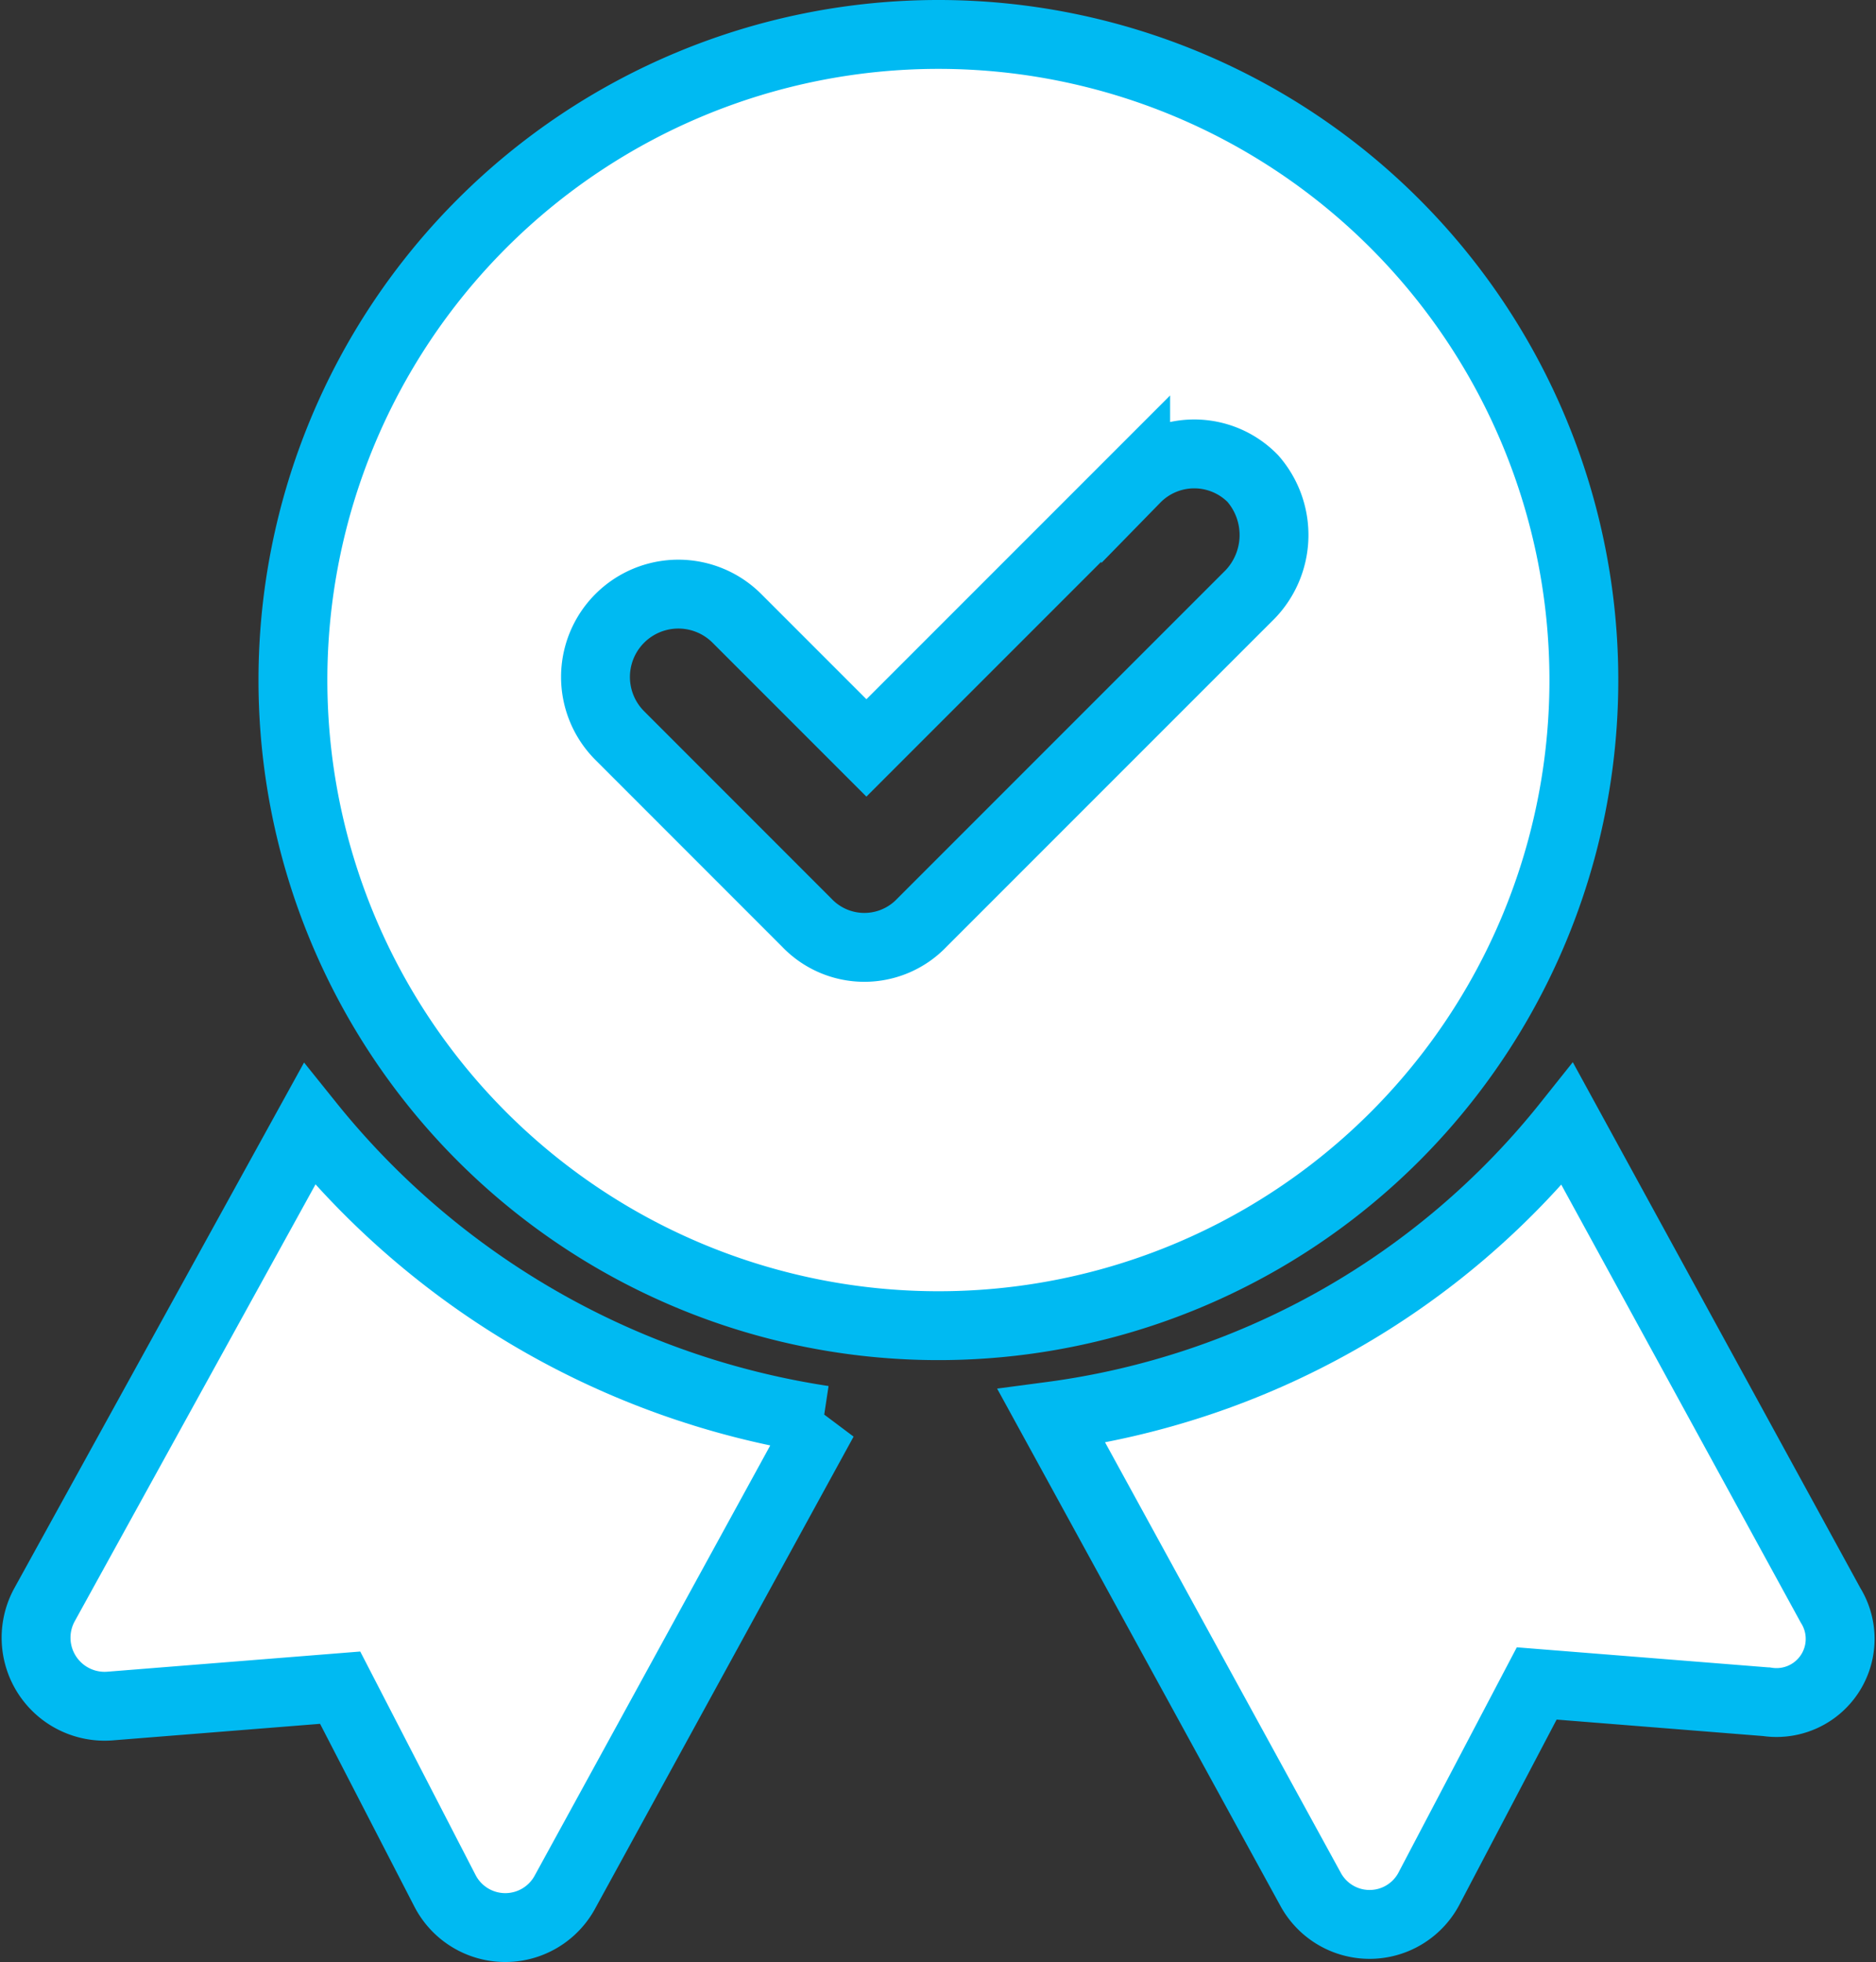 <svg xmlns="http://www.w3.org/2000/svg" width="40.867" height="42.732" viewBox="0 0 40.867 42.732">
  <rect x="0" y="0" width="40.867" height="42.732" fill="#333333" stroke="none"/>
  <g id="noun-certified-3971070" transform="translate(0.775 0.75)">
    <g id="Group_391" data-name="Group 391" transform="translate(0 0)">
      <path id="Path_538" data-name="Path 538" d="M12.045,58.5,6.268,68.979A1.493,1.493,0,0,0,7.7,71.173l5.015-.4L15,75.2a1.478,1.478,0,0,0,2.6.045l5.642-10.3A17.785,17.785,0,0,1,12.045,58.5Z" transform="translate(-6.08 -34.767)" fill="#fff" stroke="#00baf2" stroke-width="1.5"/>
      <path id="Path_539" data-name="Path 539" d="M72.472,68.979,66.74,58.5A17.281,17.281,0,0,1,55.5,64.859l5.642,10.3a1.463,1.463,0,0,0,2.6-.045l2.329-4.433,5.015.4A1.386,1.386,0,0,0,72.472,68.979Z" transform="translate(-33.37 -34.767)" fill="#fff" stroke="#00baf2" stroke-width="1.5"/>
      <path id="Path_540" data-name="Path 540" d="M46.722,16.561A14.061,14.061,0,1,0,32.661,30.622,14.056,14.056,0,0,0,46.722,16.561Zm-7.3-1.836-7.12,7.12a1.731,1.731,0,0,1-2.508,0L25.72,17.77a1.8,1.8,0,1,1,2.552-2.552l2.821,2.821,5.866-5.866a1.784,1.784,0,0,1,2.552,0A1.868,1.868,0,0,1,39.423,14.725Z" transform="translate(-12.994 -2.5)" fill="#fff" stroke="#00baf2" stroke-width="1.5"/>
    </g>
  </g>
</svg>
